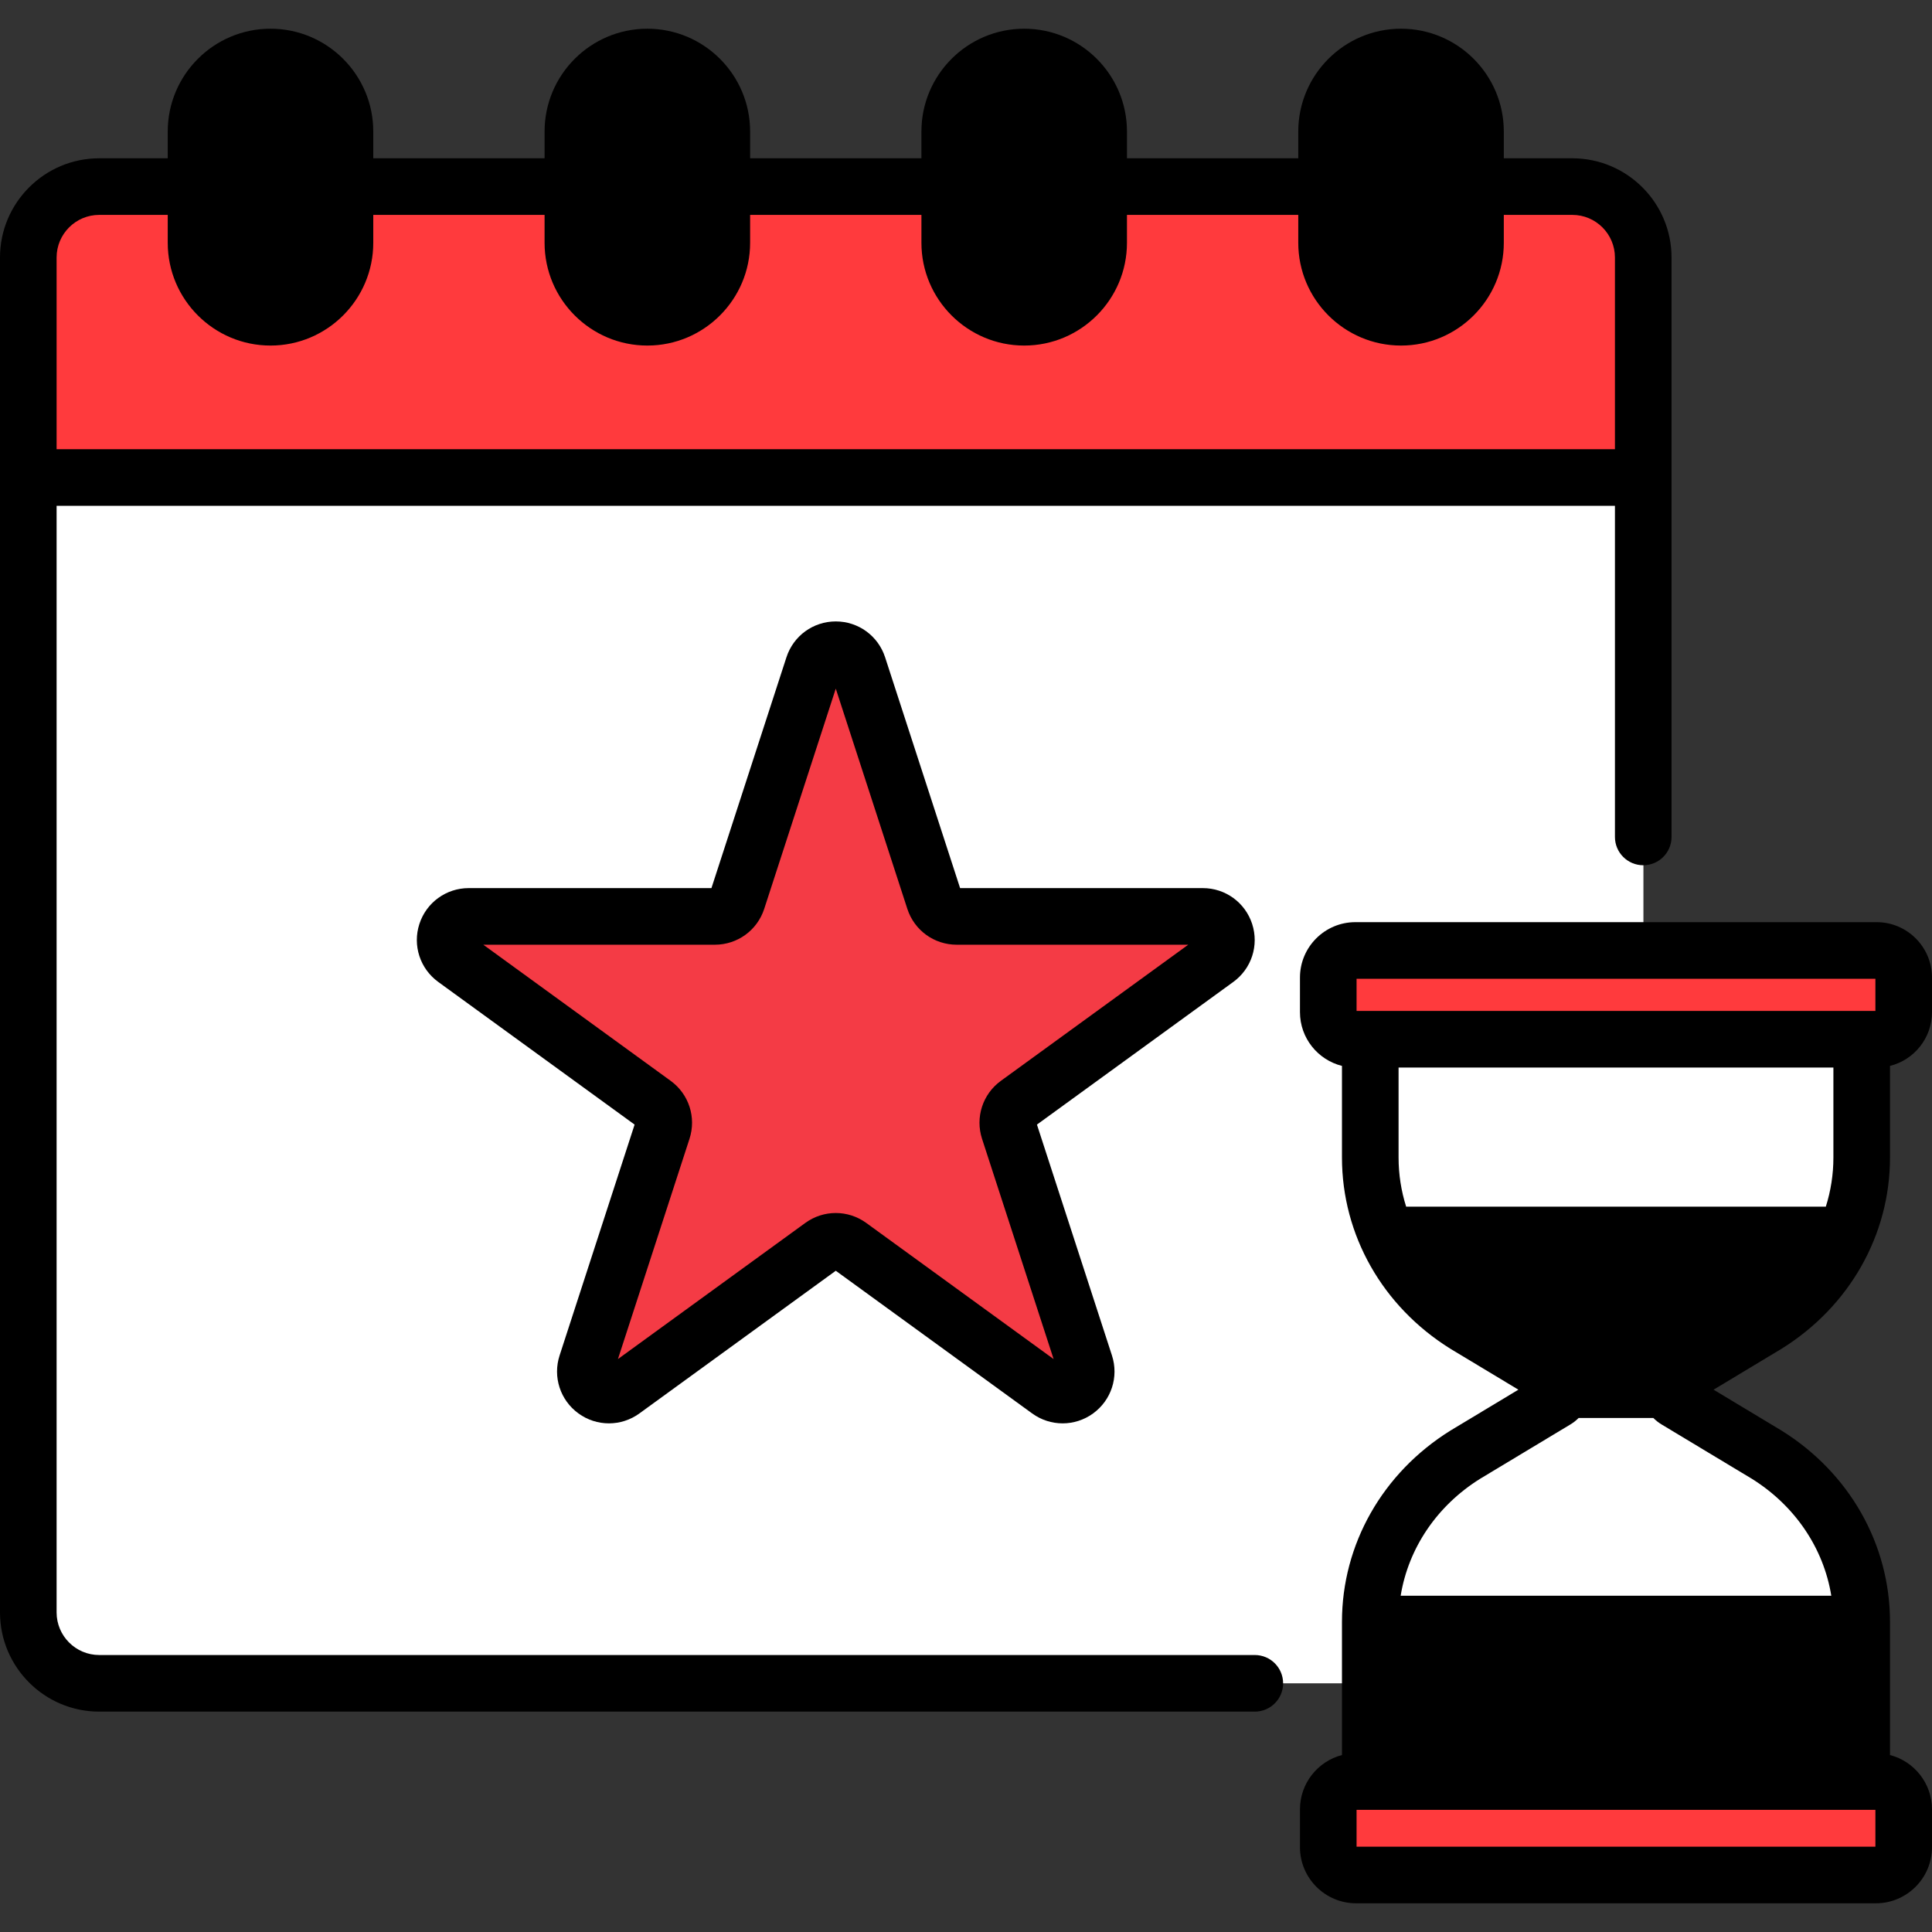 <?xml version="1.0" encoding="UTF-8"?> <svg xmlns="http://www.w3.org/2000/svg" width="512" height="512" viewBox="0 0 512 512" fill="none"><rect x="0" y="0" width="512" height="512" fill="#333333" stroke="none"/> <path d="M416.684 446.096H26.293C15.914 446.096 7.5 437.682 7.5 427.303V68.242C7.5 57.863 15.914 49.449 26.293 49.449H416.684C427.063 49.449 435.477 57.863 435.477 68.242V427.304C435.476 437.682 427.063 446.096 416.684 446.096Z" fill="white"></path> <path d="M416.684 49.449H383.839V446.096H416.684C427.063 446.096 435.477 437.682 435.477 427.303V68.241C435.476 57.863 427.063 49.449 416.684 49.449Z" fill="white"></path> <path d="M416.684 49.449H26.293C15.914 49.449 7.5 57.863 7.5 68.242V126.543H435.476V68.242C435.476 57.863 427.063 49.449 416.684 49.449Z" fill="#FF3A3D"></path> <path d="M435.476 126.542V68.241C435.476 57.862 427.062 49.448 416.683 49.448H383.838V126.542H435.476Z" fill="#FF3A3D"></path> <path d="M71.687 84.075C60.788 84.075 51.952 75.239 51.952 64.34V34.842C51.952 23.943 60.788 15.107 71.687 15.107C82.586 15.107 91.422 23.943 91.422 34.842V64.34C91.422 75.24 82.586 84.075 71.687 84.075Z" fill="black"></path> <path d="M171.554 84.075C160.655 84.075 151.819 75.239 151.819 64.34V34.842C151.819 23.943 160.655 15.107 171.554 15.107C182.453 15.107 191.289 23.943 191.289 34.842V64.34C191.289 75.24 182.454 84.075 171.554 84.075Z" fill="black"></path> <path d="M271.422 84.075C260.523 84.075 251.687 75.239 251.687 64.34V34.842C251.687 23.943 260.523 15.107 271.422 15.107C282.321 15.107 291.157 23.943 291.157 34.842V64.34C291.157 75.24 282.321 84.075 271.422 84.075Z" fill="black"></path> <path d="M371.289 84.075C360.39 84.075 351.554 75.239 351.554 64.34V34.842C351.554 23.943 360.39 15.107 371.289 15.107C382.188 15.107 391.024 23.943 391.024 34.842V64.34C391.024 75.24 382.189 84.075 371.289 84.075Z" fill="black"></path> <path d="M227.427 176.5L247.586 238.544C248.422 241.117 250.82 242.859 253.525 242.859H318.761C324.81 242.859 327.325 250.6 322.431 254.155L269.654 292.5C267.465 294.09 266.55 296.909 267.386 299.481L287.545 361.525C289.414 367.278 282.83 372.062 277.936 368.506L225.159 330.161C222.97 328.571 220.007 328.571 217.818 330.161L165.041 368.506C160.147 372.062 153.563 367.278 155.432 361.525L175.591 299.481C176.427 296.908 175.511 294.09 173.323 292.5L120.546 254.155C115.652 250.599 118.167 242.859 124.216 242.859H189.452C192.157 242.859 194.555 241.117 195.391 238.544L215.55 176.5C217.419 170.747 225.558 170.747 227.427 176.5Z" fill="#F43B45"></path> <path d="M493.37 255.691H363.136V306.761C363.136 324.619 372.607 341.275 388.328 351.063L412.309 365.496C414.458 366.789 414.458 369.768 412.309 371.062L388.328 385.495C372.607 395.283 363.136 411.939 363.136 429.797V480.867H493.37V429.797C493.37 411.939 483.899 395.283 468.178 385.495L444.197 371.062C442.048 369.769 442.048 366.79 444.197 365.496L468.178 351.063C483.899 341.275 493.37 324.619 493.37 306.761V255.691Z" fill="white"></path> <path d="M444.197 365.496L468.178 351.063C483.899 341.275 493.37 324.619 493.37 306.761V255.691H441.587V306.761C441.587 324.619 426.369 368.279 426.369 368.279C426.369 368.279 441.587 411.939 441.587 429.797V480.867H493.37V429.797C493.37 411.939 483.899 395.282 468.178 385.495L444.197 371.062C442.047 369.769 442.047 366.79 444.197 365.496Z" fill="white"></path> <path d="M444.197 365.496L468.178 351.063C483.899 341.275 493.37 324.619 493.37 306.761V255.691H441.587V306.761C441.587 324.619 426.369 368.279 426.369 368.279C426.369 368.279 441.587 411.939 441.587 429.797V480.867H493.37V429.797C493.37 411.939 483.899 395.282 468.178 385.495L444.197 371.062C442.047 369.769 442.047 366.79 444.197 365.496Z" fill="white"></path> <path d="M497.317 275.412H359.188C355.221 275.412 352.005 272.196 352.005 268.229V259.064C352.005 255.097 355.221 251.881 359.188 251.881H497.317C501.284 251.881 504.5 255.097 504.5 259.064V268.229C504.5 272.196 501.284 275.412 497.317 275.412Z" fill="#FF3A3D"></path> <path d="M367.512 327.272C371.751 336.853 378.905 345.197 388.327 351.063L412.308 365.496C413.383 366.143 413.92 367.211 413.92 368.279H442.584C442.584 367.211 443.121 366.143 444.196 365.496L468.177 351.063C477.6 345.197 484.754 336.853 488.993 327.272H367.512Z" fill="black"></path> <path d="M444.197 365.496L468.178 351.063C477.601 345.197 484.755 336.853 488.994 327.272H438.453C433.998 346.392 426.37 368.279 426.37 368.279H442.586C442.585 367.211 443.122 366.143 444.197 365.496Z" fill="black"></path> <path d="M493.37 430.381H363.136V480.868H493.37V430.381Z" fill="black"></path> <path d="M493.37 430.381H441.587V480.868H493.37V430.381Z" fill="black"></path> <path d="M497.131 496.893H359.374C355.304 496.893 352.005 493.594 352.005 489.524V479.496C352.005 475.426 355.304 472.127 359.374 472.127H497.131C501.201 472.127 504.5 475.426 504.5 479.496V489.524C504.5 493.594 501.201 496.893 497.131 496.893Z" fill="#FF3A3D"></path> <path d="M472.142 357.43C490.13 346.23 500.87 327.288 500.87 306.761V282.477C507.255 280.884 512 275.101 512 268.229V259.063C512 250.967 505.413 244.38 497.317 244.38H359.188C351.092 244.38 344.505 250.967 344.505 259.063V268.229C344.505 275.101 349.25 280.884 355.635 282.477V306.761C355.635 327.288 366.374 346.23 384.363 357.43C384.395 357.45 384.427 357.47 384.46 357.489L402.389 368.279L384.461 379.069C384.428 379.088 384.396 379.108 384.364 379.128C366.375 390.328 355.635 409.27 355.635 429.797V465.102C349.24 466.764 344.505 472.587 344.505 479.495V489.523C344.505 497.722 351.175 504.392 359.374 504.392H497.13C505.329 504.392 511.999 497.722 511.999 489.523V479.495C511.999 472.587 507.264 466.765 500.869 465.103V429.798C500.869 409.271 490.129 390.329 472.141 379.129C472.109 379.109 472.077 379.089 472.044 379.07L454.116 368.28L472.044 357.49C472.078 357.47 472.11 357.45 472.142 357.43ZM370.636 306.761V282.911H485.87V306.761C485.87 311.233 485.179 315.608 483.864 319.772H372.642C371.327 315.608 370.636 311.233 370.636 306.761ZM359.505 259.38H497V267.911H359.505V259.38ZM485.87 464.627H370.636V437.881H485.87V464.627ZM497 489.393H359.505V479.627H497V489.393ZM497.131 496.893V489.393V496.893ZM464.261 391.891C475.725 399.047 483.274 410.308 485.313 422.881H371.193C373.233 410.308 380.781 399.047 392.245 391.892L416.177 377.489C416.985 377.003 417.713 376.427 418.351 375.78H438.155C438.793 376.427 439.521 377.003 440.33 377.489L464.261 391.891ZM440.331 359.07C439.522 359.556 438.794 360.132 438.156 360.779H418.351C417.713 360.132 416.985 359.557 416.177 359.071L392.246 344.668C387.846 341.922 384.023 338.57 380.866 334.772H475.64C472.484 338.57 468.661 341.921 464.261 344.667L440.331 359.07Z" fill="black"></path> <path d="M332.538 438.596H26.293C20.066 438.596 15 433.53 15 427.303V134.042H427.976V221.8C427.976 225.942 431.334 229.3 435.476 229.3C439.618 229.3 442.976 225.942 442.976 221.8V68.242C442.976 53.744 431.181 41.949 416.684 41.949H398.525V34.843C398.525 19.825 386.308 7.608 371.29 7.608C356.272 7.608 344.055 19.825 344.055 34.843V41.949H298.657V34.843C298.657 19.825 286.44 7.608 271.422 7.608C256.404 7.608 244.187 19.825 244.187 34.843V41.949H198.789V34.843C198.789 19.825 186.572 7.608 171.554 7.608C156.536 7.608 144.319 19.825 144.319 34.843V41.949H98.921V34.843C98.921 19.825 86.704 7.608 71.687 7.608C56.669 7.608 44.452 19.825 44.452 34.843V41.949H26.293C11.795 41.949 0 53.744 0 68.242V427.304C0 441.802 11.795 453.597 26.293 453.597H332.538C336.68 453.597 340.038 450.239 340.038 446.097C340.038 441.955 336.68 438.596 332.538 438.596ZM359.055 34.842C359.055 28.096 364.544 22.607 371.29 22.607C378.036 22.607 383.525 28.096 383.525 34.842V64.34C383.525 71.086 378.036 76.575 371.29 76.575C364.544 76.575 359.055 71.086 359.055 64.34V34.842ZM259.187 34.842C259.187 28.096 264.676 22.607 271.422 22.607C278.168 22.607 283.657 28.096 283.657 34.842V64.34C283.657 71.086 278.168 76.575 271.422 76.575C264.676 76.575 259.187 71.086 259.187 64.34V34.842ZM159.319 34.842C159.319 28.096 164.808 22.607 171.554 22.607C178.3 22.607 183.789 28.096 183.789 34.842V64.34C183.789 71.086 178.3 76.575 171.554 76.575C164.808 76.575 159.319 71.086 159.319 64.34V34.842ZM59.452 34.842C59.452 28.096 64.941 22.607 71.687 22.607C78.433 22.607 83.921 28.096 83.921 34.842V64.34C83.921 71.086 78.433 76.575 71.687 76.575C64.941 76.575 59.452 71.086 59.452 64.34V34.842ZM26.293 56.949H44.452V64.341C44.452 79.359 56.669 91.576 71.687 91.576C86.704 91.576 98.921 79.359 98.921 64.341V56.949H144.319V64.341C144.319 79.359 156.536 91.576 171.554 91.576C186.572 91.576 198.789 79.359 198.789 64.341V56.949H244.187V64.341C244.187 79.359 256.404 91.576 271.422 91.576C286.44 91.576 298.657 79.359 298.657 64.341V56.949H344.055V64.341C344.055 79.359 356.272 91.576 371.29 91.576C386.308 91.576 398.525 79.359 398.525 64.341V56.949H416.684C422.911 56.949 427.976 62.015 427.976 68.242V119.043H15V68.242C15 62.015 20.066 56.949 26.293 56.949Z" fill="black"></path> <path d="M331.833 244.855C329.987 239.174 324.734 235.357 318.761 235.357H254.437L234.56 174.181C232.714 168.5 227.461 164.683 221.489 164.683C215.516 164.683 210.263 168.5 208.417 174.181L188.54 235.357H124.216C118.243 235.357 112.989 239.174 111.144 244.855C109.299 250.536 111.306 256.711 116.138 260.221L168.177 298.03L148.3 359.206C146.454 364.886 148.461 371.062 153.293 374.573C158.125 378.083 164.618 378.084 169.45 374.573L221.49 336.764L273.529 374.573C275.946 376.329 278.776 377.206 281.608 377.206C284.439 377.206 287.27 376.328 289.686 374.573C294.519 371.062 296.525 364.887 294.679 359.206L274.802 298.03L326.841 260.221C331.672 256.711 333.678 250.536 331.833 244.855ZM265.247 286.431C260.414 289.941 258.407 296.117 260.253 301.798L279.218 360.166L229.566 324.092C224.734 320.582 218.241 320.582 213.41 324.093L163.759 360.167L182.724 301.798C184.57 296.117 182.563 289.942 177.731 286.432L128.081 250.358H189.453C195.426 250.358 200.679 246.541 202.524 240.86L221.489 182.492L240.454 240.86C242.3 246.541 247.553 250.358 253.526 250.358H314.898L265.247 286.431Z" fill="black"></path> </svg> 